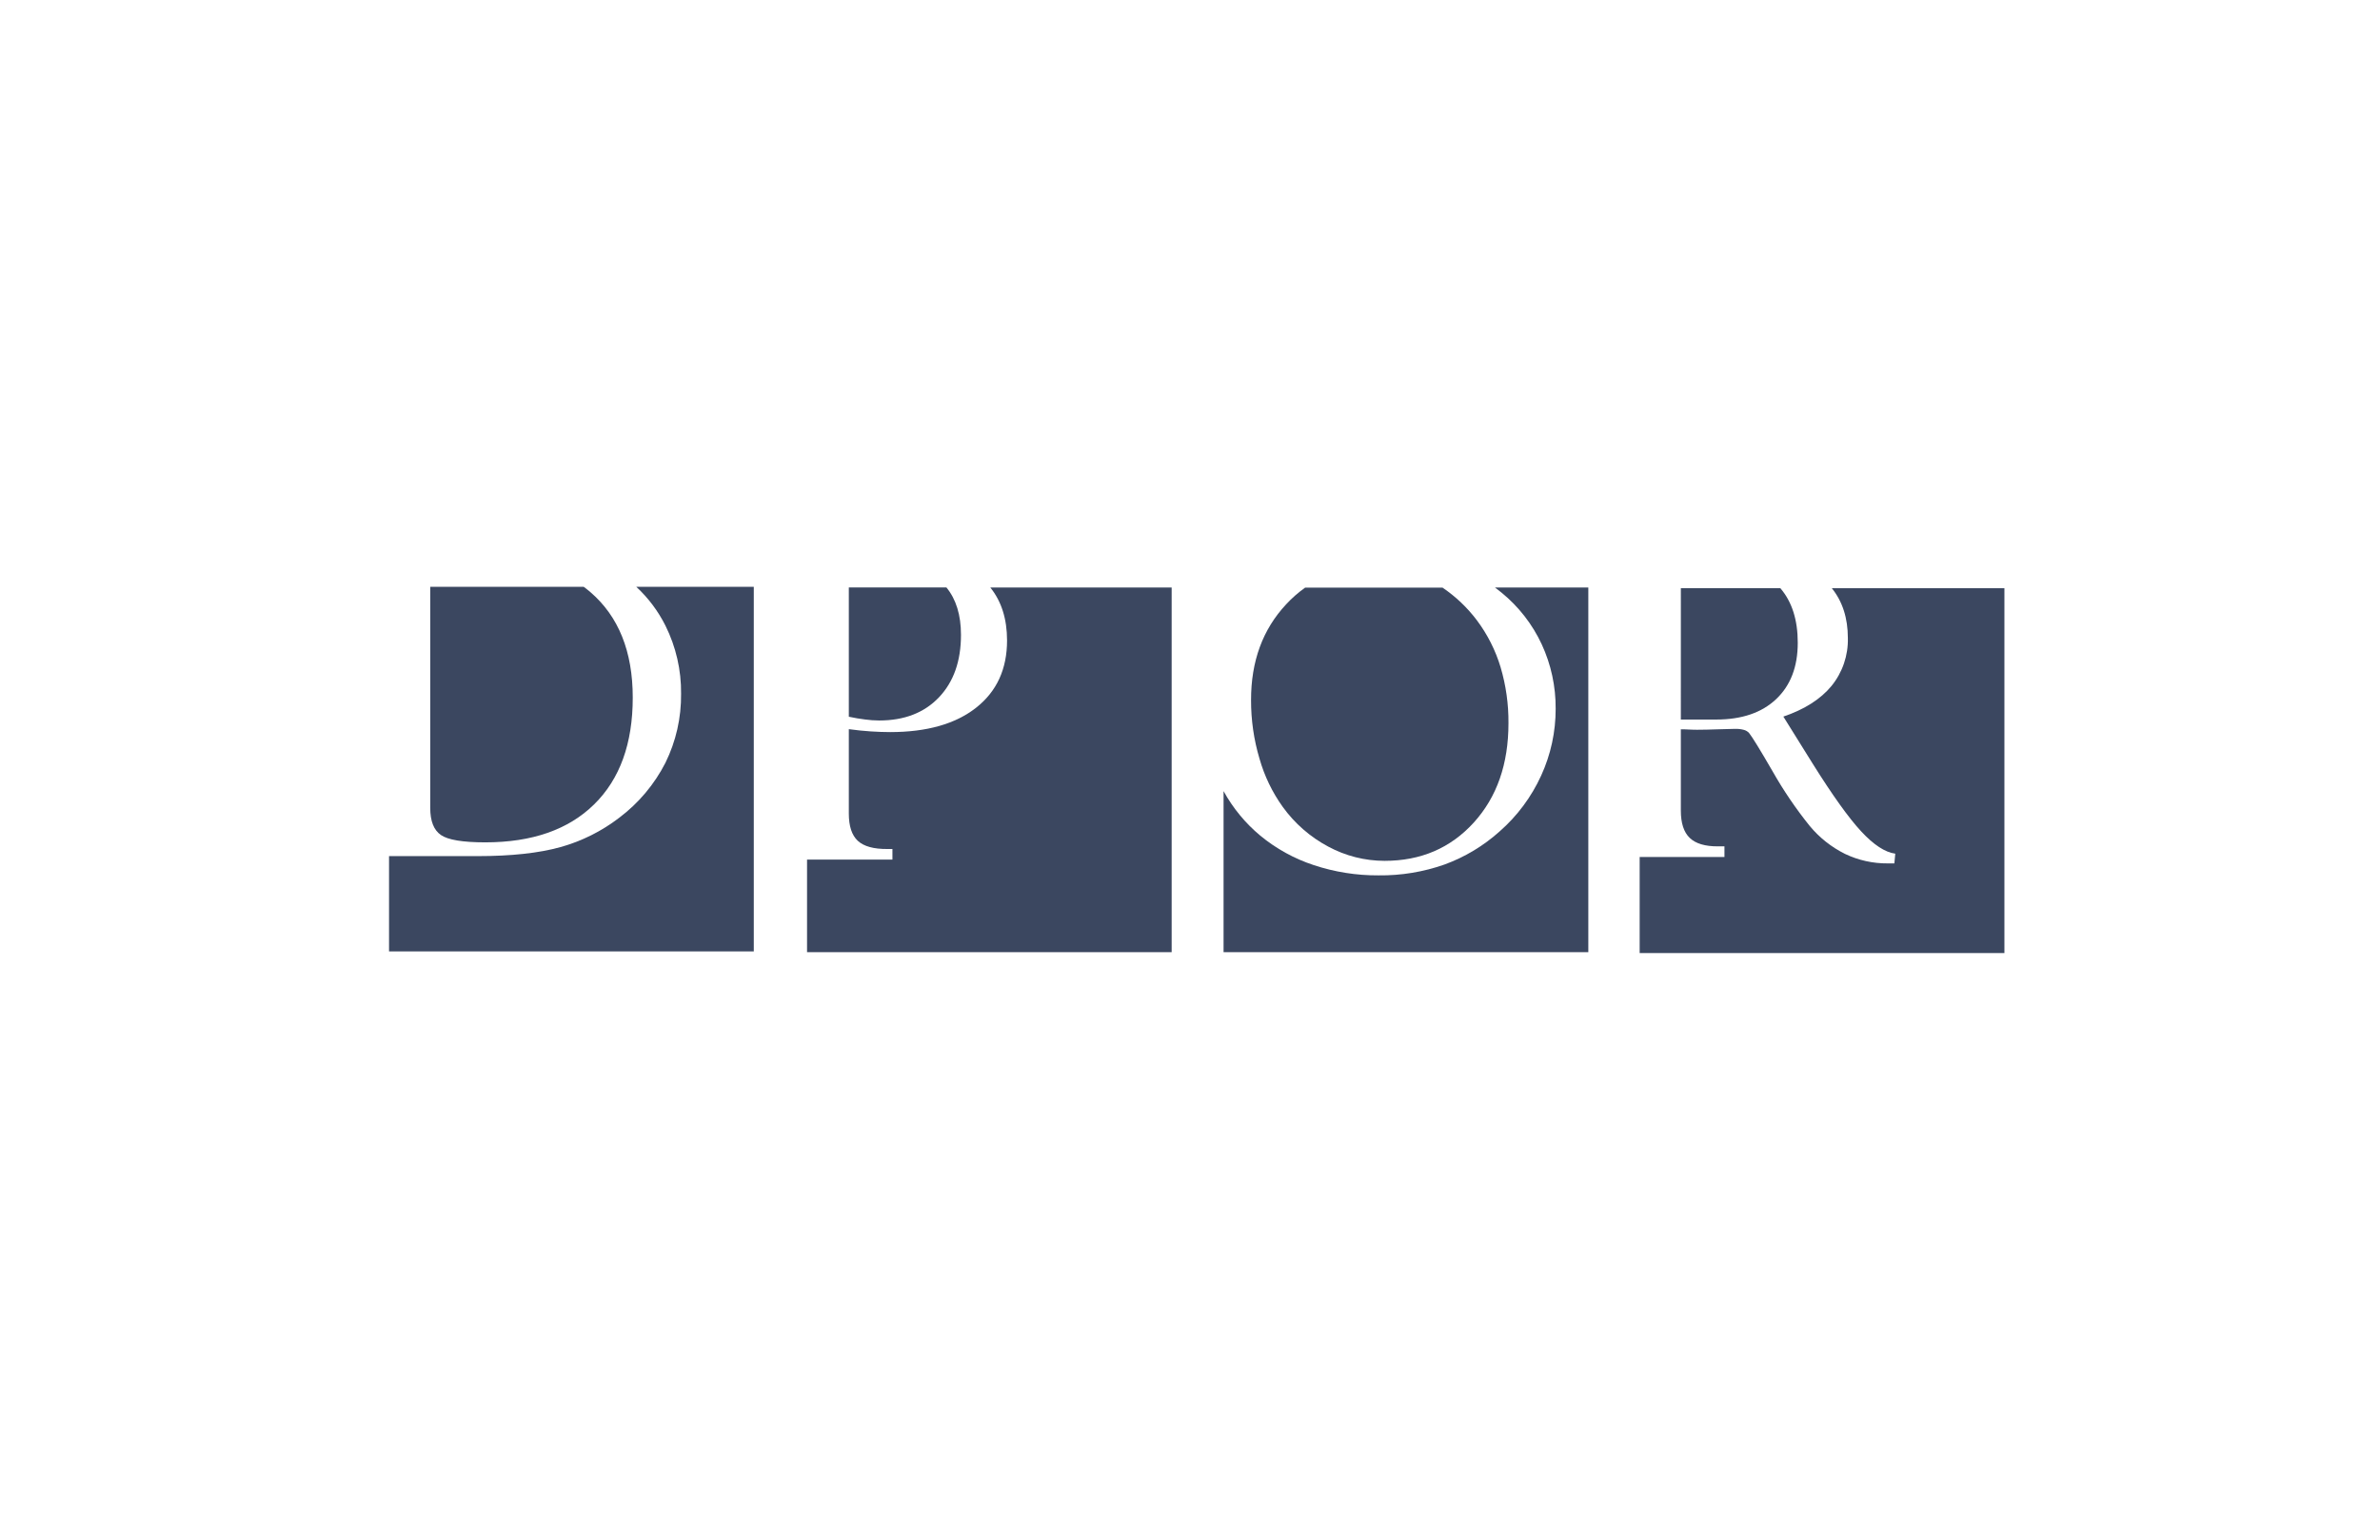 <svg width="136" height="88" viewBox="0 0 136 88" fill="none" xmlns="http://www.w3.org/2000/svg">
<g clip-path="url(#clip0_4746_56416)">
<path d="M36.358 33.539C37.043 34.172 37.607 34.925 38.026 35.76C38.627 36.968 38.933 38.301 38.919 39.651C38.934 41.018 38.629 42.37 38.026 43.595C37.395 44.83 36.492 45.905 35.386 46.737C34.384 47.507 33.244 48.077 32.028 48.416C30.798 48.759 29.22 48.931 27.294 48.932H22.231V54.38H43.074V33.539H36.358Z" fill="#3B4760"/>
<path d="M25.195 47.725C25.599 48.005 26.445 48.145 27.73 48.145C30.403 48.145 32.476 47.422 33.949 45.976C35.422 44.53 36.158 42.495 36.157 39.871C36.157 37.238 35.348 35.226 33.73 33.837C33.609 33.734 33.483 33.635 33.354 33.539H24.585V46.176C24.585 46.929 24.788 47.445 25.195 47.725Z" fill="#3B4760"/>
<path d="M48.504 40.965C48.828 41.033 49.134 41.088 49.421 41.121C49.692 41.159 49.965 41.179 50.238 41.18C51.676 41.18 52.814 40.739 53.654 39.857C54.493 38.975 54.913 37.785 54.913 36.288C54.913 35.155 54.636 34.251 54.081 33.576H48.504V40.965Z" fill="#3B4760"/>
<path d="M56.591 33.581C57.227 34.37 57.545 35.377 57.546 36.603C57.546 38.238 56.957 39.52 55.779 40.448C54.601 41.377 52.964 41.842 50.867 41.843C50.524 41.843 50.156 41.829 49.761 41.804C49.367 41.779 48.948 41.736 48.504 41.675V46.497C48.504 47.219 48.675 47.739 49.017 48.057C49.36 48.375 49.925 48.532 50.713 48.525H50.996V49.132H46.117V54.423H66.952V33.581H56.591Z" fill="#3B4760"/>
<path d="M85.428 33.58C85.553 33.672 85.677 33.769 85.799 33.869C86.778 34.667 87.564 35.677 88.098 36.824C88.632 37.978 88.904 39.236 88.895 40.509C88.898 41.828 88.615 43.132 88.066 44.33C87.509 45.549 86.702 46.635 85.696 47.517C84.778 48.342 83.712 48.983 82.555 49.408C81.341 49.837 80.06 50.048 78.773 50.032C77.514 50.04 76.262 49.841 75.067 49.444C73.954 49.078 72.92 48.507 72.016 47.761C71.164 47.052 70.453 46.188 69.918 45.216V54.421H90.761V33.58H85.428Z" fill="#3B4760"/>
<path d="M73.3 46.118C73.982 47.065 74.873 47.842 75.902 48.389C76.891 48.922 77.996 49.201 79.119 49.202C81.189 49.202 82.887 48.474 84.212 47.018C85.537 45.562 86.199 43.667 86.198 41.333C86.207 40.249 86.055 39.17 85.747 38.131C85.457 37.168 85 36.264 84.398 35.459C83.85 34.73 83.185 34.097 82.431 33.587H74.579C74.188 33.864 73.826 34.181 73.5 34.534C72.154 35.971 71.484 37.8 71.489 40.019C71.486 41.151 71.648 42.278 71.971 43.362C72.252 44.351 72.701 45.283 73.3 46.118Z" fill="#3B4760"/>
<path d="M96.048 41.126H98.066C99.53 41.126 100.673 40.736 101.496 39.957C102.319 39.178 102.73 38.105 102.729 36.737C102.729 35.426 102.396 34.386 101.732 33.617H96.049L96.048 41.126Z" fill="#3B4760"/>
<path d="M104.677 33.621C105.286 34.377 105.591 35.325 105.592 36.465C105.617 37.46 105.286 38.431 104.66 39.202C104.039 39.958 103.121 40.543 101.906 40.957L103.587 43.655C104.718 45.461 105.64 46.75 106.356 47.521C107.071 48.291 107.72 48.715 108.301 48.792L108.25 49.348H107.877C107.031 49.356 106.193 49.17 105.429 48.805C104.652 48.419 103.964 47.874 103.41 47.204C102.618 46.22 101.908 45.174 101.285 44.074C100.571 42.84 100.123 42.112 99.943 41.89C99.863 41.805 99.76 41.744 99.647 41.715C99.484 41.672 99.315 41.653 99.147 41.658C98.991 41.658 98.681 41.666 98.19 41.683C97.7 41.7 97.305 41.709 96.989 41.709C96.886 41.709 96.732 41.709 96.523 41.697C96.313 41.684 96.159 41.683 96.048 41.683V46.33C96.048 47.045 96.217 47.565 96.555 47.89C96.894 48.216 97.431 48.377 98.167 48.374H98.54V48.981H93.695V54.471H114.538V33.621H104.677Z" fill="#3B4760"/>
</g>
<defs>
<clipPath id="clip0_4746_56416">
<rect width="92.308" height="20.923" fill="white" transform="translate(22.231 33.539)"/>
</clipPath>
</defs>
</svg>
